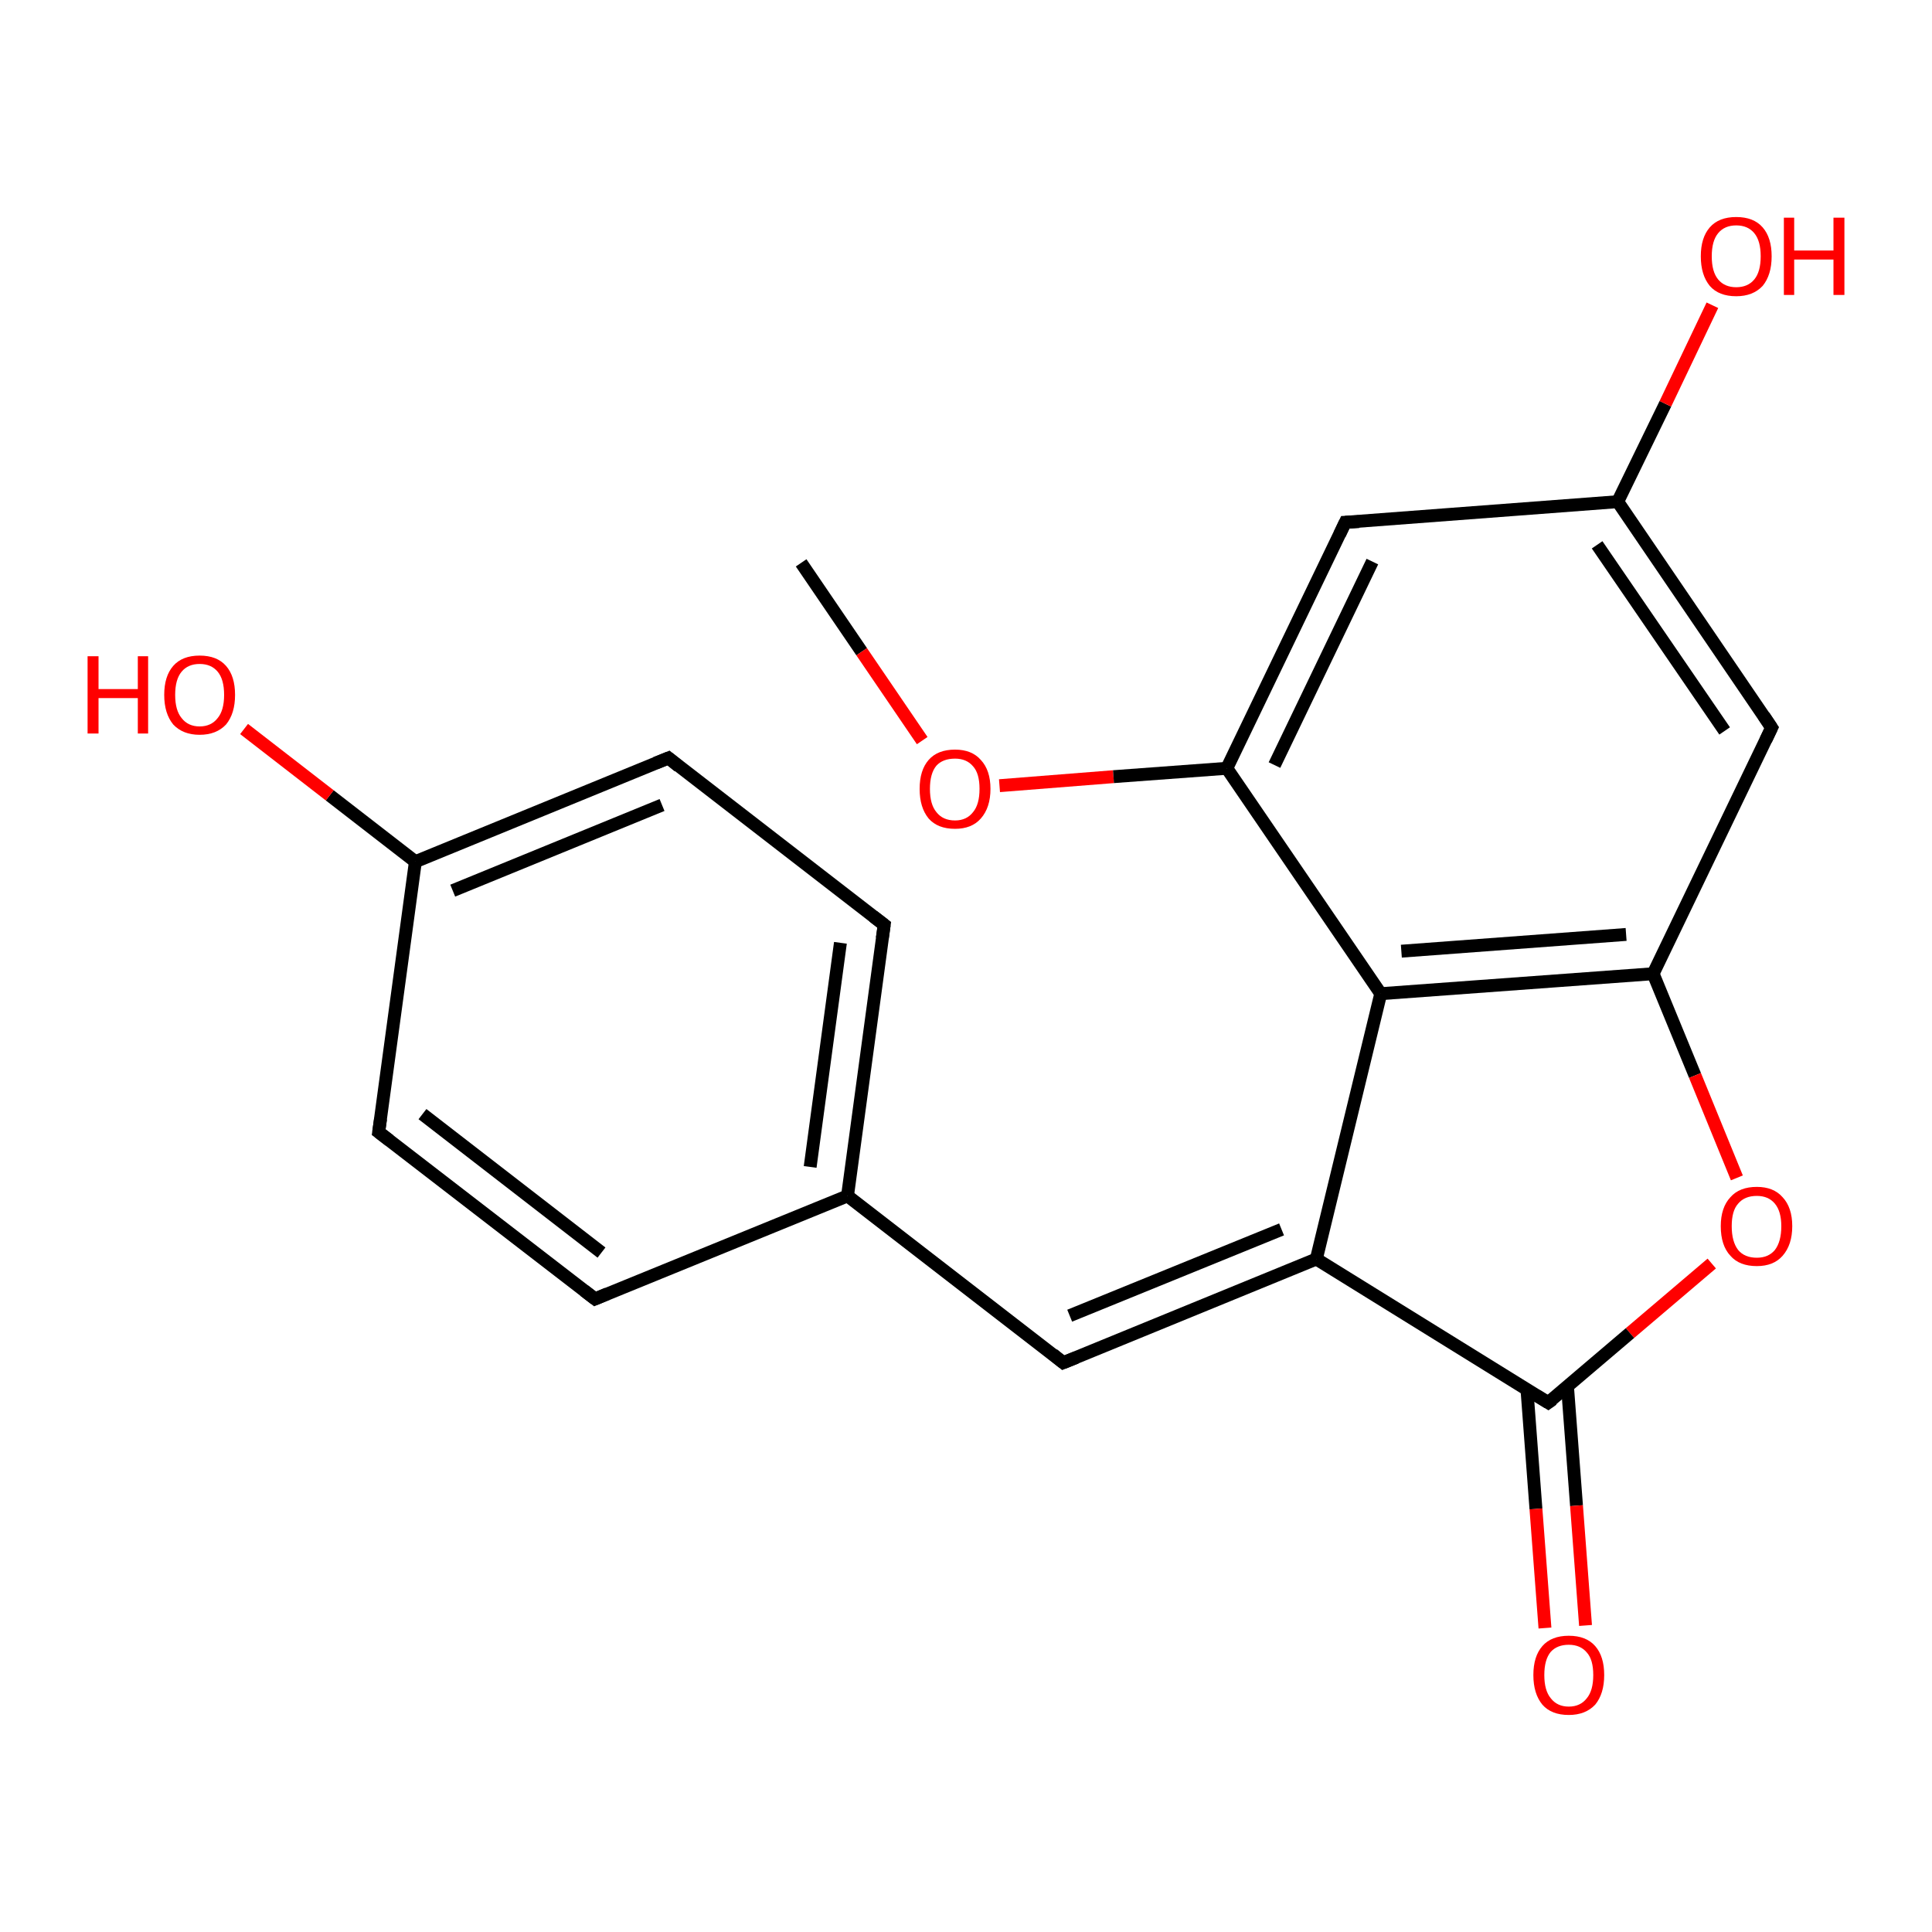 <?xml version='1.0' encoding='iso-8859-1'?>
<svg version='1.1' baseProfile='full'
              xmlns='http://www.w3.org/2000/svg'
                      xmlns:rdkit='http://www.rdkit.org/xml'
                      xmlns:xlink='http://www.w3.org/1999/xlink'
                  xml:space='preserve'
width='300px' height='300px' viewBox='0 0 300 300'>
<!-- END OF HEADER -->
<rect style='opacity:1.0;fill:#FFFFFF;stroke:none' width='300.0' height='300.0' x='0.0' y='0.0'> </rect>
<path class='bond-0 atom-0 atom-1' d='M 124.4,87.4 L 133.8,101.2' style='fill:none;fill-rule:evenodd;stroke:#000000;stroke-width:2.0px;stroke-linecap:butt;stroke-linejoin:miter;stroke-opacity:1' />
<path class='bond-0 atom-0 atom-1' d='M 133.8,101.2 L 143.2,115.0' style='fill:none;fill-rule:evenodd;stroke:#FF0000;stroke-width:2.0px;stroke-linecap:butt;stroke-linejoin:miter;stroke-opacity:1' />
<path class='bond-1 atom-1 atom-2' d='M 155.2,122.0 L 172.9,120.6' style='fill:none;fill-rule:evenodd;stroke:#FF0000;stroke-width:2.0px;stroke-linecap:butt;stroke-linejoin:miter;stroke-opacity:1' />
<path class='bond-1 atom-1 atom-2' d='M 172.9,120.6 L 190.5,119.3' style='fill:none;fill-rule:evenodd;stroke:#000000;stroke-width:2.0px;stroke-linecap:butt;stroke-linejoin:miter;stroke-opacity:1' />
<path class='bond-2 atom-2 atom-3' d='M 190.5,119.3 L 208.9,81.1' style='fill:none;fill-rule:evenodd;stroke:#000000;stroke-width:2.0px;stroke-linecap:butt;stroke-linejoin:miter;stroke-opacity:1' />
<path class='bond-2 atom-2 atom-3' d='M 197.9,118.8 L 213.1,87.2' style='fill:none;fill-rule:evenodd;stroke:#000000;stroke-width:2.0px;stroke-linecap:butt;stroke-linejoin:miter;stroke-opacity:1' />
<path class='bond-3 atom-3 atom-4' d='M 208.9,81.1 L 251.2,77.9' style='fill:none;fill-rule:evenodd;stroke:#000000;stroke-width:2.0px;stroke-linecap:butt;stroke-linejoin:miter;stroke-opacity:1' />
<path class='bond-4 atom-4 atom-5' d='M 251.2,77.9 L 258.6,62.7' style='fill:none;fill-rule:evenodd;stroke:#000000;stroke-width:2.0px;stroke-linecap:butt;stroke-linejoin:miter;stroke-opacity:1' />
<path class='bond-4 atom-4 atom-5' d='M 258.6,62.7 L 265.9,47.4' style='fill:none;fill-rule:evenodd;stroke:#FF0000;stroke-width:2.0px;stroke-linecap:butt;stroke-linejoin:miter;stroke-opacity:1' />
<path class='bond-5 atom-4 atom-6' d='M 251.2,77.9 L 275.1,113.0' style='fill:none;fill-rule:evenodd;stroke:#000000;stroke-width:2.0px;stroke-linecap:butt;stroke-linejoin:miter;stroke-opacity:1' />
<path class='bond-5 atom-4 atom-6' d='M 248.0,84.6 L 267.8,113.5' style='fill:none;fill-rule:evenodd;stroke:#000000;stroke-width:2.0px;stroke-linecap:butt;stroke-linejoin:miter;stroke-opacity:1' />
<path class='bond-6 atom-6 atom-7' d='M 275.1,113.0 L 256.7,151.2' style='fill:none;fill-rule:evenodd;stroke:#000000;stroke-width:2.0px;stroke-linecap:butt;stroke-linejoin:miter;stroke-opacity:1' />
<path class='bond-7 atom-7 atom-8' d='M 256.7,151.2 L 263.2,167.0' style='fill:none;fill-rule:evenodd;stroke:#000000;stroke-width:2.0px;stroke-linecap:butt;stroke-linejoin:miter;stroke-opacity:1' />
<path class='bond-7 atom-7 atom-8' d='M 263.2,167.0 L 269.7,182.9' style='fill:none;fill-rule:evenodd;stroke:#FF0000;stroke-width:2.0px;stroke-linecap:butt;stroke-linejoin:miter;stroke-opacity:1' />
<path class='bond-8 atom-8 atom-9' d='M 265.8,196.2 L 253.1,207.0' style='fill:none;fill-rule:evenodd;stroke:#FF0000;stroke-width:2.0px;stroke-linecap:butt;stroke-linejoin:miter;stroke-opacity:1' />
<path class='bond-8 atom-8 atom-9' d='M 253.1,207.0 L 240.4,217.8' style='fill:none;fill-rule:evenodd;stroke:#000000;stroke-width:2.0px;stroke-linecap:butt;stroke-linejoin:miter;stroke-opacity:1' />
<path class='bond-9 atom-9 atom-10' d='M 237.1,215.7 L 238.5,234.3' style='fill:none;fill-rule:evenodd;stroke:#000000;stroke-width:2.0px;stroke-linecap:butt;stroke-linejoin:miter;stroke-opacity:1' />
<path class='bond-9 atom-9 atom-10' d='M 238.5,234.3 L 239.9,252.8' style='fill:none;fill-rule:evenodd;stroke:#FF0000;stroke-width:2.0px;stroke-linecap:butt;stroke-linejoin:miter;stroke-opacity:1' />
<path class='bond-9 atom-9 atom-10' d='M 243.4,215.3 L 244.8,233.8' style='fill:none;fill-rule:evenodd;stroke:#000000;stroke-width:2.0px;stroke-linecap:butt;stroke-linejoin:miter;stroke-opacity:1' />
<path class='bond-9 atom-9 atom-10' d='M 244.8,233.8 L 246.2,252.4' style='fill:none;fill-rule:evenodd;stroke:#FF0000;stroke-width:2.0px;stroke-linecap:butt;stroke-linejoin:miter;stroke-opacity:1' />
<path class='bond-10 atom-9 atom-11' d='M 240.4,217.8 L 204.4,195.5' style='fill:none;fill-rule:evenodd;stroke:#000000;stroke-width:2.0px;stroke-linecap:butt;stroke-linejoin:miter;stroke-opacity:1' />
<path class='bond-11 atom-11 atom-12' d='M 204.4,195.5 L 165.1,211.6' style='fill:none;fill-rule:evenodd;stroke:#000000;stroke-width:2.0px;stroke-linecap:butt;stroke-linejoin:miter;stroke-opacity:1' />
<path class='bond-11 atom-11 atom-12' d='M 199.0,190.9 L 166.1,204.3' style='fill:none;fill-rule:evenodd;stroke:#000000;stroke-width:2.0px;stroke-linecap:butt;stroke-linejoin:miter;stroke-opacity:1' />
<path class='bond-12 atom-12 atom-13' d='M 165.1,211.6 L 131.6,185.7' style='fill:none;fill-rule:evenodd;stroke:#000000;stroke-width:2.0px;stroke-linecap:butt;stroke-linejoin:miter;stroke-opacity:1' />
<path class='bond-13 atom-13 atom-14' d='M 131.6,185.7 L 137.3,143.6' style='fill:none;fill-rule:evenodd;stroke:#000000;stroke-width:2.0px;stroke-linecap:butt;stroke-linejoin:miter;stroke-opacity:1' />
<path class='bond-13 atom-13 atom-14' d='M 125.8,181.2 L 130.5,146.4' style='fill:none;fill-rule:evenodd;stroke:#000000;stroke-width:2.0px;stroke-linecap:butt;stroke-linejoin:miter;stroke-opacity:1' />
<path class='bond-14 atom-14 atom-15' d='M 137.3,143.6 L 103.8,117.7' style='fill:none;fill-rule:evenodd;stroke:#000000;stroke-width:2.0px;stroke-linecap:butt;stroke-linejoin:miter;stroke-opacity:1' />
<path class='bond-15 atom-15 atom-16' d='M 103.8,117.7 L 64.5,133.8' style='fill:none;fill-rule:evenodd;stroke:#000000;stroke-width:2.0px;stroke-linecap:butt;stroke-linejoin:miter;stroke-opacity:1' />
<path class='bond-15 atom-15 atom-16' d='M 102.8,125.0 L 70.3,138.3' style='fill:none;fill-rule:evenodd;stroke:#000000;stroke-width:2.0px;stroke-linecap:butt;stroke-linejoin:miter;stroke-opacity:1' />
<path class='bond-16 atom-16 atom-17' d='M 64.5,133.8 L 51.2,123.5' style='fill:none;fill-rule:evenodd;stroke:#000000;stroke-width:2.0px;stroke-linecap:butt;stroke-linejoin:miter;stroke-opacity:1' />
<path class='bond-16 atom-16 atom-17' d='M 51.2,123.5 L 37.9,113.2' style='fill:none;fill-rule:evenodd;stroke:#FF0000;stroke-width:2.0px;stroke-linecap:butt;stroke-linejoin:miter;stroke-opacity:1' />
<path class='bond-17 atom-16 atom-18' d='M 64.5,133.8 L 58.8,175.8' style='fill:none;fill-rule:evenodd;stroke:#000000;stroke-width:2.0px;stroke-linecap:butt;stroke-linejoin:miter;stroke-opacity:1' />
<path class='bond-18 atom-18 atom-19' d='M 58.8,175.8 L 92.4,201.7' style='fill:none;fill-rule:evenodd;stroke:#000000;stroke-width:2.0px;stroke-linecap:butt;stroke-linejoin:miter;stroke-opacity:1' />
<path class='bond-18 atom-18 atom-19' d='M 65.6,173.0 L 93.4,194.5' style='fill:none;fill-rule:evenodd;stroke:#000000;stroke-width:2.0px;stroke-linecap:butt;stroke-linejoin:miter;stroke-opacity:1' />
<path class='bond-19 atom-11 atom-20' d='M 204.4,195.5 L 214.4,154.3' style='fill:none;fill-rule:evenodd;stroke:#000000;stroke-width:2.0px;stroke-linecap:butt;stroke-linejoin:miter;stroke-opacity:1' />
<path class='bond-20 atom-20 atom-2' d='M 214.4,154.3 L 190.5,119.3' style='fill:none;fill-rule:evenodd;stroke:#000000;stroke-width:2.0px;stroke-linecap:butt;stroke-linejoin:miter;stroke-opacity:1' />
<path class='bond-21 atom-20 atom-7' d='M 214.4,154.3 L 256.7,151.2' style='fill:none;fill-rule:evenodd;stroke:#000000;stroke-width:2.0px;stroke-linecap:butt;stroke-linejoin:miter;stroke-opacity:1' />
<path class='bond-21 atom-20 atom-7' d='M 217.6,147.7 L 252.5,145.1' style='fill:none;fill-rule:evenodd;stroke:#000000;stroke-width:2.0px;stroke-linecap:butt;stroke-linejoin:miter;stroke-opacity:1' />
<path class='bond-22 atom-19 atom-13' d='M 92.4,201.7 L 131.6,185.7' style='fill:none;fill-rule:evenodd;stroke:#000000;stroke-width:2.0px;stroke-linecap:butt;stroke-linejoin:miter;stroke-opacity:1' />
<path d='M 208.0,83.0 L 208.9,81.1 L 211.0,81.0' style='fill:none;stroke:#000000;stroke-width:2.0px;stroke-linecap:butt;stroke-linejoin:miter;stroke-opacity:1;' />
<path d='M 273.9,111.2 L 275.1,113.0 L 274.2,114.9' style='fill:none;stroke:#000000;stroke-width:2.0px;stroke-linecap:butt;stroke-linejoin:miter;stroke-opacity:1;' />
<path d='M 241.1,217.3 L 240.4,217.8 L 238.6,216.7' style='fill:none;stroke:#000000;stroke-width:2.0px;stroke-linecap:butt;stroke-linejoin:miter;stroke-opacity:1;' />
<path d='M 167.1,210.8 L 165.1,211.6 L 163.5,210.3' style='fill:none;stroke:#000000;stroke-width:2.0px;stroke-linecap:butt;stroke-linejoin:miter;stroke-opacity:1;' />
<path d='M 137.0,145.7 L 137.3,143.6 L 135.6,142.3' style='fill:none;stroke:#000000;stroke-width:2.0px;stroke-linecap:butt;stroke-linejoin:miter;stroke-opacity:1;' />
<path d='M 105.4,119.0 L 103.8,117.7 L 101.8,118.5' style='fill:none;stroke:#000000;stroke-width:2.0px;stroke-linecap:butt;stroke-linejoin:miter;stroke-opacity:1;' />
<path d='M 59.1,173.7 L 58.8,175.8 L 60.5,177.1' style='fill:none;stroke:#000000;stroke-width:2.0px;stroke-linecap:butt;stroke-linejoin:miter;stroke-opacity:1;' />
<path d='M 90.7,200.4 L 92.4,201.7 L 94.3,200.9' style='fill:none;stroke:#000000;stroke-width:2.0px;stroke-linecap:butt;stroke-linejoin:miter;stroke-opacity:1;' />
<path class='atom-1' d='M 142.8 122.5
Q 142.8 119.6, 144.2 118.0
Q 145.6 116.4, 148.3 116.4
Q 150.9 116.4, 152.3 118.0
Q 153.8 119.6, 153.8 122.5
Q 153.8 125.4, 152.3 127.1
Q 150.9 128.7, 148.3 128.7
Q 145.6 128.7, 144.2 127.1
Q 142.8 125.4, 142.8 122.5
M 148.3 127.4
Q 150.1 127.4, 151.1 126.1
Q 152.1 124.9, 152.1 122.5
Q 152.1 120.1, 151.1 119.0
Q 150.1 117.8, 148.3 117.8
Q 146.4 117.8, 145.4 118.9
Q 144.4 120.1, 144.4 122.5
Q 144.4 124.9, 145.4 126.1
Q 146.4 127.4, 148.3 127.4
' fill='#FF0000'/>
<path class='atom-5' d='M 264.1 39.8
Q 264.1 36.9, 265.5 35.3
Q 266.9 33.7, 269.6 33.7
Q 272.3 33.7, 273.7 35.3
Q 275.1 36.9, 275.1 39.8
Q 275.1 42.7, 273.7 44.4
Q 272.2 46.0, 269.6 46.0
Q 266.9 46.0, 265.5 44.4
Q 264.1 42.7, 264.1 39.8
M 269.6 44.6
Q 271.4 44.6, 272.4 43.4
Q 273.4 42.2, 273.4 39.8
Q 273.4 37.4, 272.4 36.2
Q 271.4 35.0, 269.6 35.0
Q 267.8 35.0, 266.8 36.2
Q 265.8 37.4, 265.8 39.8
Q 265.8 42.2, 266.8 43.4
Q 267.8 44.6, 269.6 44.6
' fill='#FF0000'/>
<path class='atom-5' d='M 277.0 33.8
L 278.6 33.8
L 278.6 38.9
L 284.7 38.9
L 284.7 33.8
L 286.4 33.8
L 286.4 45.8
L 284.7 45.8
L 284.7 40.3
L 278.6 40.3
L 278.6 45.8
L 277.0 45.8
L 277.0 33.8
' fill='#FF0000'/>
<path class='atom-8' d='M 267.2 190.4
Q 267.2 187.5, 268.7 185.9
Q 270.1 184.3, 272.8 184.3
Q 275.4 184.3, 276.8 185.9
Q 278.3 187.5, 278.3 190.4
Q 278.3 193.3, 276.8 195.0
Q 275.4 196.6, 272.8 196.6
Q 270.1 196.6, 268.7 195.0
Q 267.2 193.4, 267.2 190.4
M 272.8 195.3
Q 274.6 195.3, 275.6 194.1
Q 276.6 192.8, 276.6 190.4
Q 276.6 188.1, 275.6 186.9
Q 274.6 185.7, 272.8 185.7
Q 270.9 185.7, 269.9 186.9
Q 268.9 188.0, 268.9 190.4
Q 268.9 192.8, 269.9 194.1
Q 270.9 195.3, 272.8 195.3
' fill='#FF0000'/>
<path class='atom-10' d='M 238.1 260.1
Q 238.1 257.2, 239.5 255.6
Q 240.9 254.0, 243.6 254.0
Q 246.3 254.0, 247.7 255.6
Q 249.1 257.2, 249.1 260.1
Q 249.1 263.0, 247.7 264.7
Q 246.2 266.3, 243.6 266.3
Q 240.9 266.3, 239.5 264.7
Q 238.1 263.0, 238.1 260.1
M 243.6 265.0
Q 245.4 265.0, 246.4 263.7
Q 247.4 262.5, 247.4 260.1
Q 247.4 257.7, 246.4 256.6
Q 245.4 255.4, 243.6 255.4
Q 241.8 255.4, 240.8 256.5
Q 239.8 257.7, 239.8 260.1
Q 239.8 262.5, 240.8 263.7
Q 241.8 265.0, 243.6 265.0
' fill='#FF0000'/>
<path class='atom-17' d='M 13.6 101.9
L 15.3 101.9
L 15.3 107.0
L 21.4 107.0
L 21.4 101.9
L 23.0 101.9
L 23.0 113.9
L 21.4 113.9
L 21.4 108.4
L 15.3 108.4
L 15.3 113.9
L 13.6 113.9
L 13.6 101.9
' fill='#FF0000'/>
<path class='atom-17' d='M 25.5 107.9
Q 25.5 105.0, 26.9 103.4
Q 28.3 101.8, 31.0 101.8
Q 33.7 101.8, 35.1 103.4
Q 36.5 105.0, 36.5 107.9
Q 36.5 110.8, 35.1 112.5
Q 33.6 114.1, 31.0 114.1
Q 28.4 114.1, 26.9 112.5
Q 25.5 110.8, 25.5 107.9
M 31.0 112.8
Q 32.8 112.8, 33.8 111.5
Q 34.8 110.3, 34.8 107.9
Q 34.8 105.5, 33.8 104.3
Q 32.8 103.1, 31.0 103.1
Q 29.2 103.1, 28.2 104.3
Q 27.2 105.5, 27.2 107.9
Q 27.2 110.3, 28.2 111.5
Q 29.2 112.8, 31.0 112.8
' fill='#FF0000'/>
</svg>
